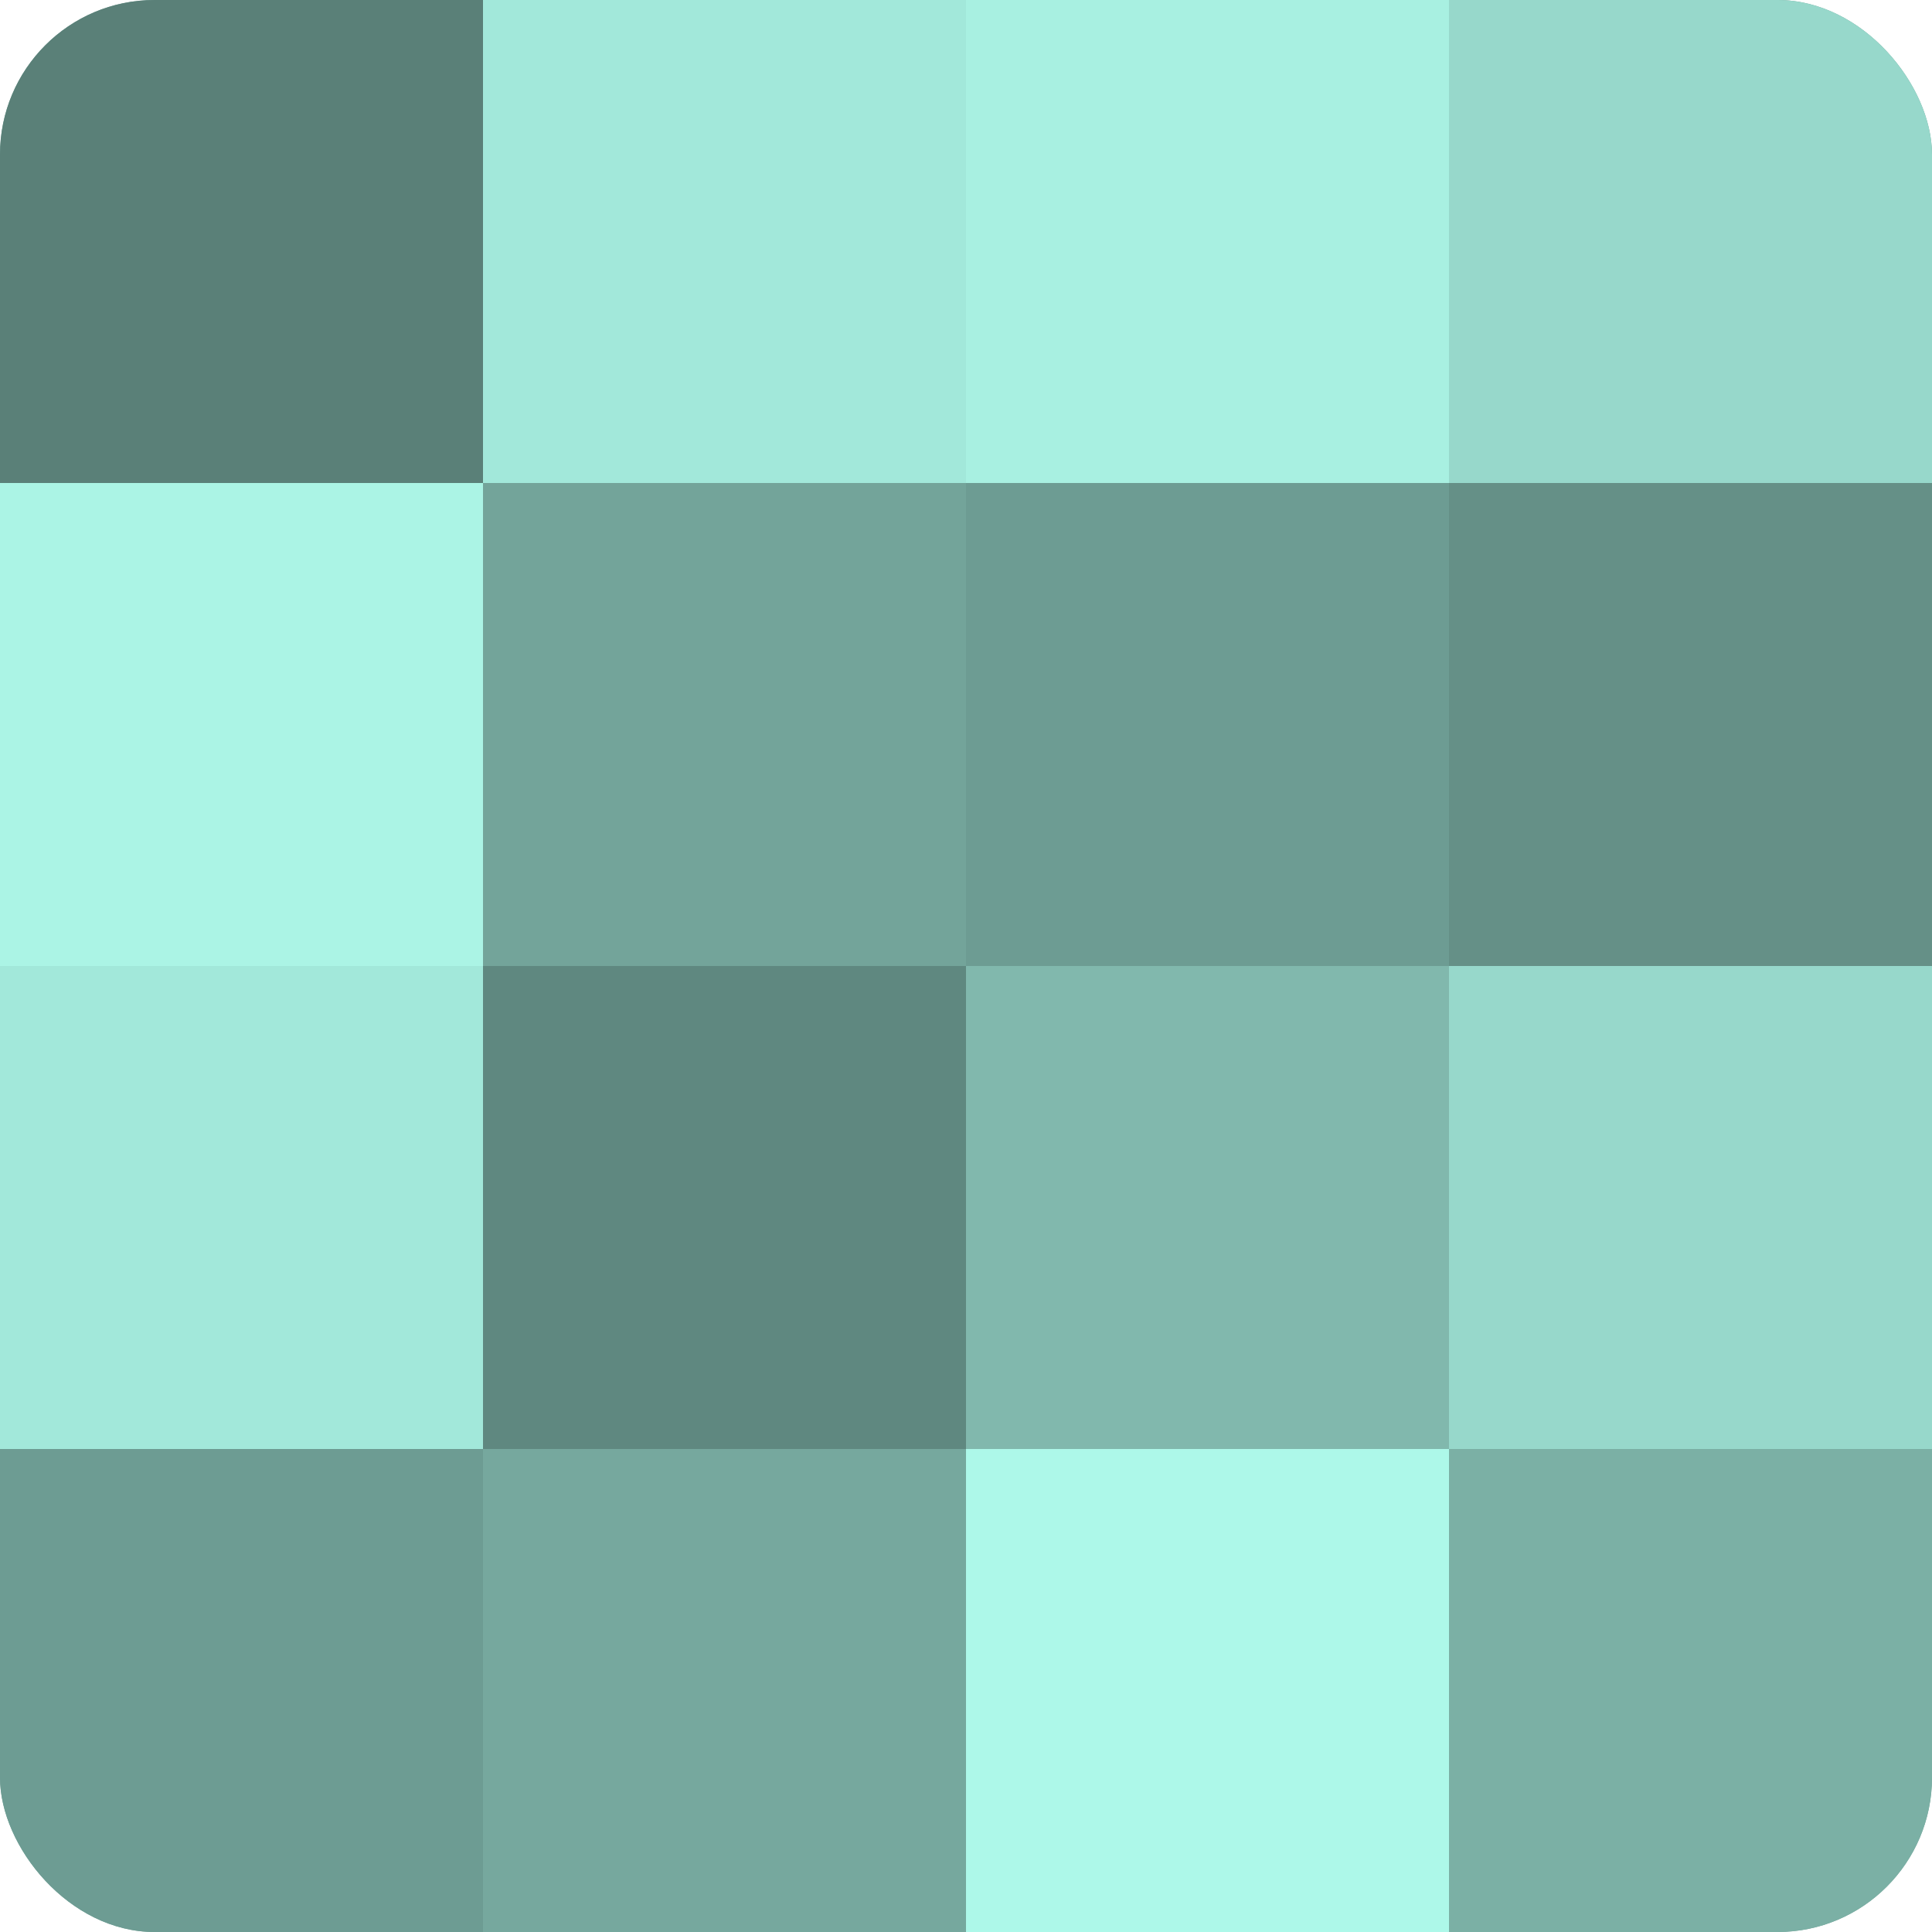 <?xml version="1.0" encoding="UTF-8"?>
<svg xmlns="http://www.w3.org/2000/svg" width="60" height="60" viewBox="0 0 100 100" preserveAspectRatio="xMidYMid meet"><defs><clipPath id="c" width="100" height="100"><rect width="100" height="100" rx="8" ry="8"/></clipPath></defs><g clip-path="url(#c)"><rect width="100" height="100" fill="#70a096"/><rect width="25" height="25" fill="#5a8078"/><rect y="25" width="25" height="25" fill="#abf4e5"/><rect y="50" width="25" height="25" fill="#a2e8da"/><rect y="75" width="25" height="25" fill="#6d9c93"/><rect x="25" width="25" height="25" fill="#a2e8da"/><rect x="25" y="25" width="25" height="25" fill="#73a49a"/><rect x="25" y="50" width="25" height="25" fill="#5f8880"/><rect x="25" y="75" width="25" height="25" fill="#76a89e"/><rect x="50" width="25" height="25" fill="#a8f0e1"/><rect x="50" y="25" width="25" height="25" fill="#6d9c93"/><rect x="50" y="50" width="25" height="25" fill="#81b8ad"/><rect x="50" y="75" width="25" height="25" fill="#adf8e9"/><rect x="75" width="25" height="25" fill="#97d8cb"/><rect x="75" y="25" width="25" height="25" fill="#659087"/><rect x="75" y="50" width="25" height="25" fill="#97d8cb"/><rect x="75" y="75" width="25" height="25" fill="#7bb0a5"/></g></svg>
